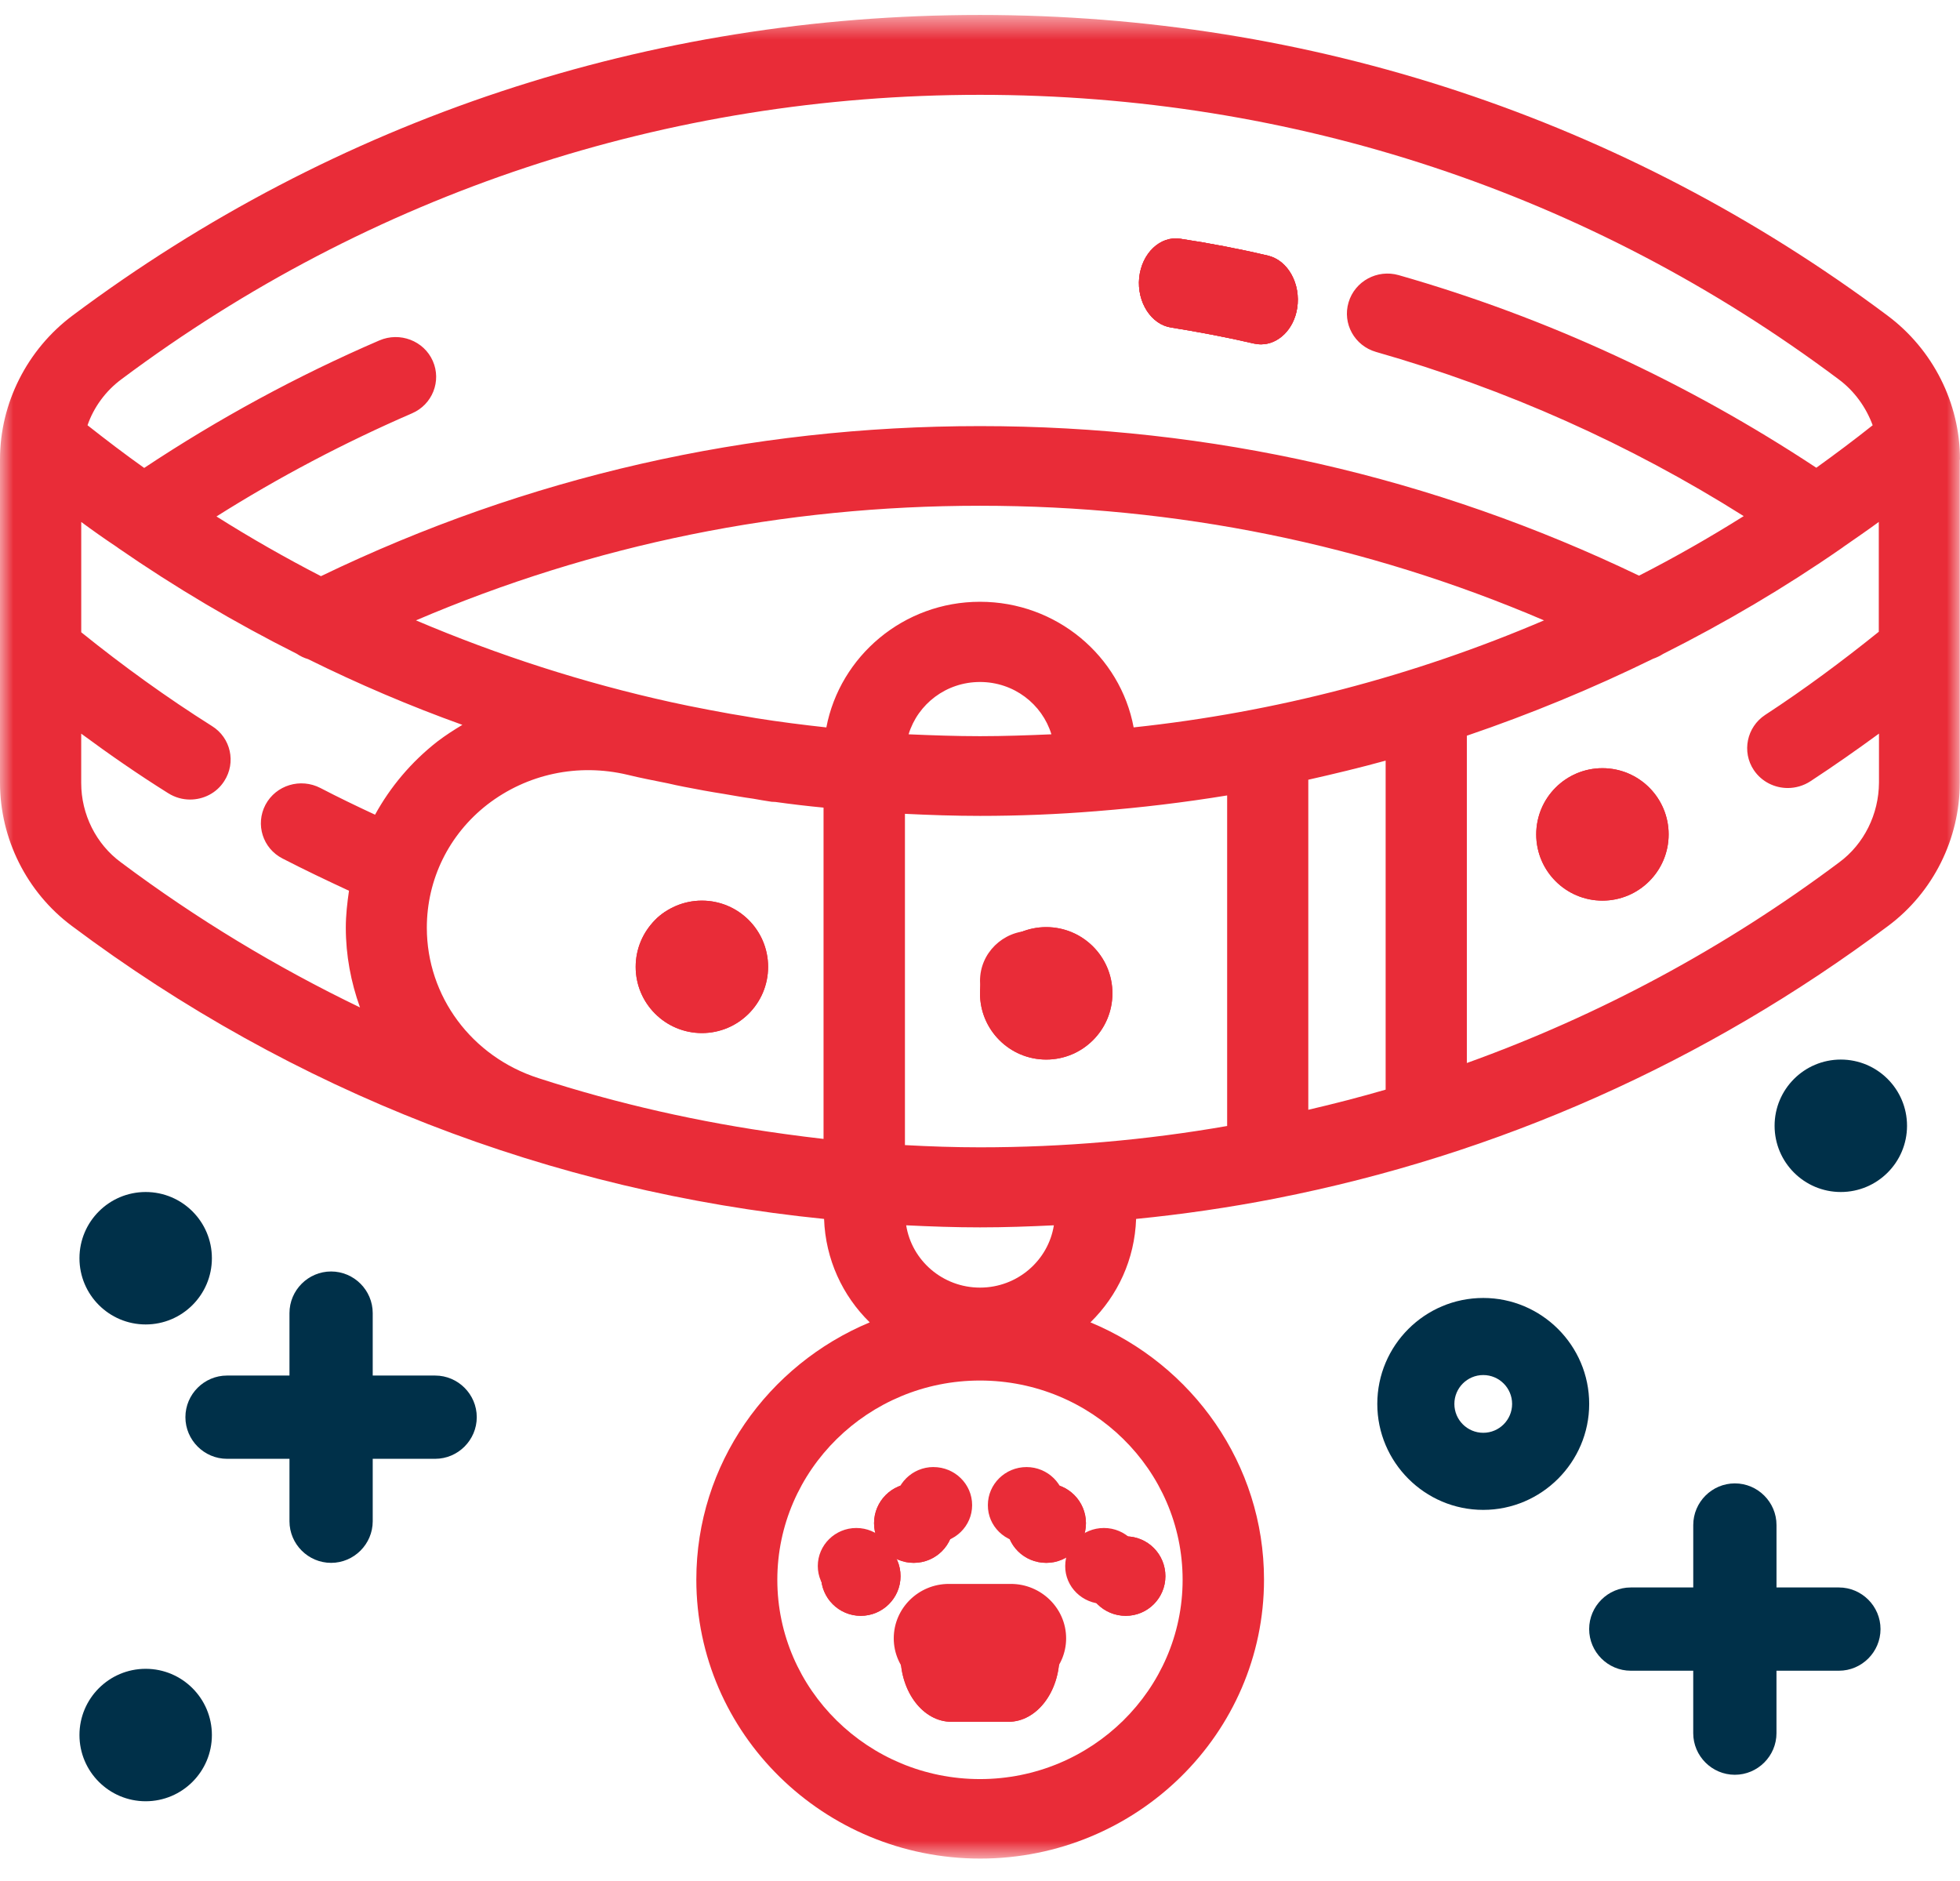 <svg xmlns="http://www.w3.org/2000/svg" xmlns:xlink="http://www.w3.org/1999/xlink" width="74" height="71" viewBox="0 0 74 71">
    <defs>
        <path id="6ax4kla6ia" d="M0 0.565L74 0.565 74 70.164 0 70.164z"/>
    </defs>
    <g fill="none" fill-rule="evenodd">
        <g>
            <path fill="#003049" d="M56 54.09c-.602 0-1.09-.488-1.09-1.09 0-.602.488-1.09 1.09-1.09.602 0 1.09.488 1.09 1.09 0 .602-.488 1.09-1.09 1.09M56 49c-2.207 0-4 1.792-4 4 0 2.2 1.793 4 4 4 2.2 0 4-1.8 4-4 0-2.208-1.8-4-4-4"/>
            <path fill="#E92C38" d="M29 36.5c0 1.38-1.12 2.5-2.5 2.5S24 37.88 24 36.5s1.12-2.5 2.5-2.5 2.5 1.12 2.5 2.5M42 37.5c0 1.38-1.12 2.5-2.5 2.5S37 38.88 37 37.5s1.12-2.5 2.5-2.5 2.5 1.12 2.5 2.5M63 31.5c0 1.38-1.12 2.5-2.5 2.5S58 32.88 58 31.5s1.12-2.5 2.5-2.5 2.5 1.12 2.5 2.5"/>
            <path fill="#003049" d="M69.5 40c1.38 0 2.5 1.12 2.5 2.5S70.88 45 69.5 45 67 43.88 67 42.5s1.12-2.5 2.5-2.5M5.5 63C6.88 63 8 64.12 8 65.5S6.88 68 5.5 68 3 66.88 3 65.5 4.12 63 5.5 63M5.5 45C6.88 45 8 46.12 8 47.5S6.88 50 5.5 50 3 48.88 3 47.5 4.12 45 5.5 45M69.429 59.929h-2.357v-2.357c0-.865-.708-1.572-1.572-1.572-.864 0-1.571.707-1.571 1.572v2.357H61.57c-.864 0-1.571.707-1.571 1.571 0 .865.707 1.572 1.571 1.572h2.358v2.357c0 .864.707 1.571 1.571 1.571s1.572-.707 1.572-1.571v-2.357h2.357c.864 0 1.571-.707 1.571-1.572 0-.864-.707-1.571-1.571-1.571M16.429 51.929h-2.357v-2.357c0-.865-.707-1.572-1.572-1.572-.864 0-1.571.707-1.571 1.572v2.357H8.57C7.708 51.929 7 52.636 7 53.5s.708 1.572 1.571 1.572h2.358v2.357c0 .863.707 1.571 1.571 1.571.865 0 1.572-.708 1.572-1.571v-2.357h2.357c.864 0 1.571-.708 1.571-1.572 0-.864-.707-1.571-1.571-1.571"/>
            <path fill="#E92C38" d="M43.01 10.488c.096-.934.797-1.591 1.552-1.475 1.11.168 2.219.38 3.304.636.761.175 1.253 1.066 1.109 1.986-.126.803-.713 1.365-1.367 1.365-.09 0-.174-.015-.264-.03-1.03-.24-2.08-.437-3.123-.605-.756-.11-1.301-.957-1.211-1.877"/>
            <g>
                <mask id="hzgq44x4gb" fill="#fff">
                    <use xlink:href="#6ax4kla6ia"/>
                </mask>
                <path fill="#E92C38" d="M60.297 30.139c-1.057 0-1.916.844-1.916 1.884s.859 1.884 1.916 1.884 1.916-.845 1.916-1.884c0-1.04-.86-1.884-1.916-1.884zm0 0c-1.057 0-1.916.844-1.916 1.884s.859 1.884 1.916 1.884 1.916-.845 1.916-1.884c0-1.04-.86-1.884-1.916-1.884zm-34.16 3.989c-1.056 0-1.915.844-1.915 1.884s.859 1.884 1.916 1.884 1.916-.845 1.916-1.884c0-1.04-.86-1.884-1.916-1.884zm12.779 1.013c-1.057 0-1.916.845-1.916 1.884 0 1.04.859 1.884 1.916 1.884s1.916-.844 1.916-1.884-.859-1.884-1.916-1.884zm21.38-5.002c-1.056 0-1.915.844-1.915 1.884s.859 1.884 1.916 1.884 1.916-.845 1.916-1.884c0-1.04-.86-1.884-1.916-1.884zm0 0c-1.056 0-1.915.844-1.915 1.884s.859 1.884 1.916 1.884 1.916-.845 1.916-1.884c0-1.04-.86-1.884-1.916-1.884zm-21.38 5.002c-1.057 0-1.916.845-1.916 1.884 0 1.04.859 1.884 1.916 1.884s1.916-.844 1.916-1.884-.859-1.884-1.916-1.884zm-12.778-1.013c-1.057 0-1.916.844-1.916 1.884s.859 1.884 1.916 1.884 1.916-.845 1.916-1.884c0-1.04-.86-1.884-1.916-1.884zm0 0c-1.057 0-1.916.844-1.916 1.884s.859 1.884 1.916 1.884 1.916-.845 1.916-1.884c0-1.04-.86-1.884-1.916-1.884zm12.778 1.013c-1.057 0-1.916.845-1.916 1.884 0 1.04.859 1.884 1.916 1.884s1.916-.844 1.916-1.884-.859-1.884-1.916-1.884zm21.38-5.002c-1.056 0-1.915.844-1.915 1.884s.859 1.884 1.916 1.884 1.916-.845 1.916-1.884c0-1.04-.86-1.884-1.916-1.884zm0 0c-1.056 0-1.915.844-1.915 1.884s.859 1.884 1.916 1.884 1.916-.845 1.916-1.884c0-1.04-.86-1.884-1.916-1.884zm-21.38 5.002c-1.057 0-1.916.845-1.916 1.884 0 1.04.859 1.884 1.916 1.884s1.916-.844 1.916-1.884-.859-1.884-1.916-1.884zm-12.778-1.013c-1.057 0-1.916.844-1.916 1.884s.859 1.884 1.916 1.884 1.916-.845 1.916-1.884c0-1.04-.86-1.884-1.916-1.884zm0 0c-1.057 0-1.916.844-1.916 1.884s.859 1.884 1.916 1.884 1.916-.845 1.916-1.884c0-1.04-.86-1.884-1.916-1.884zm6.19 23.556c-.799 0-1.453.644-1.453 1.436 0 .786.654 1.43 1.454 1.43.806 0 1.46-.644 1.46-1.43 0-.792-.654-1.436-1.46-1.436zm2.914-2.3c-.799 0-1.453.644-1.453 1.436 0 .793.654 1.43 1.453 1.43.807 0 1.46-.637 1.46-1.43 0-.792-.653-1.436-1.46-1.436zm2.92 4.411h-2.338c-1.15 0-2.081.923-2.081 2.054 0 1.13.931 2.047 2.08 2.047h2.34c1.15 0 2.088-.916 2.088-2.047 0-1.131-.939-2.054-2.088-2.054zm.595-4.41c-.806 0-1.46.643-1.46 1.435-.006.793.648 1.43 1.46 1.43.8 0 1.454-.637 1.454-1.43 0-.792-.654-1.436-1.454-1.436zm.159-20.244c-1.057 0-1.916.845-1.916 1.884 0 1.04.859 1.884 1.916 1.884s1.916-.844 1.916-1.884-.859-1.884-1.916-1.884zm2.762 22.543c-.806 0-1.46.644-1.46 1.436-.007.786.647 1.43 1.46 1.43.806 0 1.453-.644 1.453-1.43 0-.792-.647-1.436-1.453-1.436zm18.619-27.545c-1.057 0-1.916.844-1.916 1.884s.859 1.884 1.916 1.884 1.916-.845 1.916-1.884c0-1.04-.86-1.884-1.916-1.884zm0 0c-1.057 0-1.916.844-1.916 1.884s.859 1.884 1.916 1.884 1.916-.845 1.916-1.884c0-1.04-.86-1.884-1.916-1.884zM38.916 35.14c-1.057 0-1.916.845-1.916 1.884 0 1.04.859 1.884 1.916 1.884s1.916-.844 1.916-1.884-.859-1.884-1.916-1.884zm2.762 22.543c-.806 0-1.46.644-1.46 1.436-.007.786.647 1.43 1.46 1.43.806 0 1.453-.644 1.453-1.43 0-.792-.647-1.436-1.453-1.436zm-2.92-2.3c-.807 0-1.46.644-1.46 1.436-.007.793.647 1.43 1.46 1.43.799 0 1.453-.637 1.453-1.43 0-.792-.654-1.436-1.454-1.436zm-.595 4.411h-2.34c-1.149 0-2.08.923-2.08 2.054 0 1.13.931 2.047 2.08 2.047h2.34c1.15 0 2.088-.916 2.088-2.047 0-1.131-.939-2.054-2.088-2.054zm-2.92-4.41c-.8 0-1.454.643-1.454 1.435 0 .793.654 1.43 1.453 1.43.807 0 1.46-.637 1.46-1.43 0-.792-.653-1.436-1.46-1.436zm-2.914 2.299c-.8 0-1.454.644-1.454 1.436 0 .786.654 1.43 1.454 1.43.806 0 1.46-.644 1.46-1.43 0-.792-.654-1.436-1.46-1.436zm-6.191-23.556c-1.057 0-1.916.844-1.916 1.884s.859 1.884 1.916 1.884 1.916-.845 1.916-1.884c0-1.04-.86-1.884-1.916-1.884zm0 0c-1.057 0-1.916.844-1.916 1.884s.859 1.884 1.916 1.884 1.916-.845 1.916-1.884c0-1.04-.86-1.884-1.916-1.884zm6.19 23.556c-.799 0-1.453.644-1.453 1.436 0 .786.654 1.43 1.454 1.43.806 0 1.46-.644 1.46-1.43 0-.792-.654-1.436-1.46-1.436zm2.914.566c.807 0 1.46-.637 1.46-1.43 0-.792-.653-1.436-1.46-1.436-.799 0-1.453.644-1.453 1.436 0 .793.654 1.43 1.453 1.43zm2.92 1.545h-2.338c-1.15 0-2.081.923-2.081 2.054 0 1.13.931 2.047 2.08 2.047h2.34c1.15 0 2.088-.916 2.088-2.047 0-1.131-.939-2.054-2.088-2.054zm.595-1.545c.8 0 1.454-.637 1.454-1.43 0-.792-.654-1.436-1.454-1.436-.806 0-1.46.644-1.46 1.436-.006.793.648 1.43 1.46 1.43zm.159-23.109c-1.057 0-1.916.845-1.916 1.884 0 1.04.859 1.884 1.916 1.884s1.916-.844 1.916-1.884-.859-1.884-1.916-1.884zm2.762 25.409c.806 0 1.453-.644 1.453-1.43 0-.792-.647-1.436-1.453-1.436s-1.46.644-1.46 1.436c-.007.786.647 1.43 1.46 1.43zm18.619-30.411c-1.057 0-1.916.844-1.916 1.884s.859 1.884 1.916 1.884 1.916-.845 1.916-1.884c0-1.04-.86-1.884-1.916-1.884zm10.644-.592c-.007 1.196-.568 2.32-1.5 3.008-4.34 3.249-9.072 5.782-14.06 7.576V27.774c2.405-.819 4.75-1.787 7.03-2.904.132-.046.258-.105.377-.182 2.339-1.176 4.592-2.501 6.746-3.996.026-.02.059-.039.079-.058.45-.312.885-.61 1.321-.93v4.146c-1.38 1.11-2.814 2.176-4.288 3.138-.7.46-.892 1.396-.43 2.085.298.442.787.676 1.283.676.29 0 .594-.085.852-.254.872-.571 1.738-1.176 2.59-1.8v1.852zm-18.626 11.59c-.964.28-1.942.533-2.92.76v-12.46c.978-.221 1.956-.455 2.92-.721v12.422zm-9.514-13.675c-.502-2.697-2.914-4.743-5.801-4.743s-5.286 2.053-5.801 4.743c-.892-.098-1.77-.208-2.656-.35-.317-.06-.641-.105-.965-.163-.535-.098-1.07-.195-1.605-.306-.218-.045-.43-.091-.641-.136-3.304-.728-6.522-1.767-9.627-3.086 6.713-2.872 13.862-4.327 21.295-4.327 7.433 0 14.582 1.455 21.295 4.327-4.923 2.105-10.142 3.47-15.494 4.04zm-8.497.26c.35-1.144 1.42-1.975 2.696-1.975 1.275 0 2.345.831 2.696 1.975-.892.039-1.797.071-2.696.071-.899 0-1.804-.032-2.696-.071zM46.33 42.508c-3.052.533-6.17.805-9.33.805-.95 0-1.895-.032-2.834-.084V30.723c.939.046 1.89.078 2.835.078 1.454 0 2.907-.058 4.354-.175h.013c.027 0 .047-.007.073-.007 1.639-.13 3.27-.325 4.89-.59v12.48zm-12.117 3.749c.925.045 1.85.078 2.788.078.938 0 1.863-.033 2.788-.078-.211 1.331-1.38 2.352-2.788 2.352-1.407 0-2.577-1.02-2.788-2.352zM44.65 59.64c0 4.145-3.436 7.523-7.651 7.523s-7.651-3.378-7.651-7.523 3.436-7.523 7.65-7.523c4.216 0 7.652 3.365 7.652 7.523zM31.093 42.996c-.495-.059-.99-.117-1.493-.189-.013 0-.026-.006-.04-.006-3.138-.43-6.243-1.13-9.23-2.099-2.524-.812-4.215-3.092-4.215-5.678 0-1.826.832-3.521 2.286-4.652 1.5-1.156 3.422-1.565 5.286-1.124.502.124 1.017.221 1.532.325.199.046.403.091.608.13.496.097.991.189 1.493.267.377.065.74.13 1.117.182.231.039.463.084.694.116.04.007.099 0 .145.007.601.084 1.21.156 1.817.214v12.507zM14.16 30.756c-.7-.325-1.387-.656-2.061-1.007-.754-.39-1.679-.111-2.075.63-.39.74-.106 1.65.647 2.033.82.423 1.665.825 2.505 1.215-.066.455-.12.923-.12 1.39 0 1.047.192 2.06.536 3.015-3.152-1.52-6.171-3.34-9.026-5.477-.938-.688-1.5-1.812-1.5-2.995v-1.864c1.064.786 2.161 1.546 3.284 2.248.258.162.542.24.826.24.502 0 .998-.24 1.289-.695.456-.702.25-1.638-.463-2.08-1.711-1.078-3.363-2.273-4.935-3.54v-4.164c.43.318.872.63 1.321.929.027.02.06.039.08.058 2.153 1.488 4.406 2.82 6.739 3.99.132.09.27.155.423.2 1.89.936 3.838 1.768 5.827 2.482-.324.195-.64.397-.945.63-.99.774-1.777 1.716-2.352 2.762zM4.592 14.312C13.98 7.296 25.186 3.58 37 3.58s23.02 3.703 32.408 10.732c.601.442 1.044 1.06 1.295 1.742-.694.552-1.407 1.085-2.128 1.604-4.862-3.21-10.148-5.665-15.764-7.27-.813-.233-1.659.228-1.896 1.027-.238.8.224 1.637 1.037 1.871 4.916 1.403 9.574 3.482 13.882 6.198-1.282.805-2.604 1.56-3.952 2.248C54.1 17.996 45.742 16.086 37 16.086c-8.741 0-17.1 1.91-24.883 5.665-1.347-.695-2.669-1.449-3.944-2.254 2.359-1.488 4.83-2.787 7.38-3.892.773-.331 1.123-1.221.786-1.981-.337-.76-1.242-1.105-2.015-.773-3.092 1.332-6.072 2.95-8.88 4.814-.733-.52-1.44-1.06-2.14-1.611.237-.683.687-1.3 1.288-1.742zm66.673-2.397C61.334 4.49 49.487.565 37 .565c-12.488 0-24.334 3.924-34.265 11.35C1.024 13.195 0 15.222 0 17.34V29.547c0 2.118 1.01 4.139 2.709 5.406 8.351 6.256 18.077 10.024 28.404 11.063.053 1.527.7 2.905 1.724 3.905-3.845 1.605-6.547 5.353-6.547 9.712 0 5.809 4.81 10.531 10.717 10.531 5.913 0 10.716-4.722 10.716-10.531 0-4.36-2.702-8.114-6.554-9.712 1.03-1.008 1.672-2.378 1.725-3.905 1.764-.175 3.508-.429 5.239-.766.02-.007.04-.007.06-.013C56.536 43.6 64.38 40.124 71.29 34.953c1.698-1.267 2.702-3.288 2.702-5.406V17.366c.007-.013.007-.02.007-.026 0-2.118-1.018-4.145-2.735-5.425zM26.138 34.128c-1.057 0-1.916.844-1.916 1.884s.859 1.884 1.916 1.884 1.916-.845 1.916-1.884c0-1.04-.86-1.884-1.916-1.884zm6.19 23.556c-.799 0-1.453.644-1.453 1.436 0 .786.654 1.43 1.454 1.43.806 0 1.46-.644 1.46-1.43 0-.792-.654-1.436-1.46-1.436zm2.914.566c.807 0 1.46-.637 1.46-1.43 0-.792-.653-1.436-1.46-1.436-.799 0-1.453.644-1.453 1.436 0 .793.654 1.43 1.453 1.43zm2.92 1.545h-2.338c-1.15 0-2.081.923-2.081 2.054 0 1.13.931 2.047 2.08 2.047h2.34c1.15 0 2.088-.916 2.088-2.047 0-1.131-.939-2.054-2.088-2.054zm.595-1.545c.8 0 1.454-.637 1.454-1.43 0-.792-.654-1.436-1.454-1.436-.806 0-1.46.644-1.46 1.436-.006.793.648 1.43 1.46 1.43zm2.92-.566c-.805 0-1.46.644-1.46 1.436-.006.786.648 1.43 1.46 1.43.807 0 1.454-.644 1.454-1.43 0-.792-.647-1.436-1.453-1.436zm-2.761-22.543c-1.057 0-1.916.845-1.916 1.884 0 1.04.859 1.884 1.916 1.884s1.916-.844 1.916-1.884-.859-1.884-1.916-1.884zm21.38-5.002c-1.056 0-1.915.844-1.915 1.884s.859 1.884 1.916 1.884 1.916-.845 1.916-1.884c0-1.04-.86-1.884-1.916-1.884zm0 0c-1.056 0-1.915.844-1.915 1.884s.859 1.884 1.916 1.884 1.916-.845 1.916-1.884c0-1.04-.86-1.884-1.916-1.884zM41.679 57.684c-.806 0-1.46.644-1.46 1.436-.007.786.647 1.43 1.46 1.43.806 0 1.453-.644 1.453-1.43 0-.792-.647-1.436-1.453-1.436zm-2.762-22.543c-1.057 0-1.916.845-1.916 1.884 0 1.04.859 1.884 1.916 1.884s1.916-.844 1.916-1.884-.859-1.884-1.916-1.884zm-.159 20.243c-.806 0-1.46.644-1.46 1.436-.006.793.648 1.43 1.46 1.43.8 0 1.454-.637 1.454-1.43 0-.792-.654-1.436-1.454-1.436zm-.594 4.411h-2.34c-1.149 0-2.08.923-2.08 2.054 0 1.13.931 2.047 2.08 2.047h2.34c1.15 0 2.088-.916 2.088-2.047 0-1.131-.939-2.054-2.088-2.054zm-2.92-4.41c-.8 0-1.454.643-1.454 1.435 0 .793.654 1.43 1.453 1.43.807 0 1.46-.637 1.46-1.43 0-.792-.653-1.436-1.46-1.436zm-2.914 2.299c-.8 0-1.454.644-1.454 1.436 0 .786.654 1.43 1.454 1.43.806 0 1.46-.644 1.46-1.43 0-.792-.654-1.436-1.46-1.436zm-6.191-23.556c-1.057 0-1.916.844-1.916 1.884s.859 1.884 1.916 1.884 1.916-.845 1.916-1.884c0-1.04-.86-1.884-1.916-1.884zm0 0c-1.057 0-1.916.844-1.916 1.884s.859 1.884 1.916 1.884 1.916-.845 1.916-1.884c0-1.04-.86-1.884-1.916-1.884zm6.19 23.556c-.799 0-1.453.644-1.453 1.436 0 .786.654 1.43 1.454 1.43.806 0 1.46-.644 1.46-1.43 0-.792-.654-1.436-1.46-1.436zm2.914-2.3c-.799 0-1.453.644-1.453 1.436 0 .793.654 1.43 1.453 1.43.807 0 1.46-.637 1.46-1.43 0-.792-.653-1.436-1.46-1.436zm2.92 4.411h-2.338c-1.15 0-2.081.923-2.081 2.054 0 1.13.931 2.047 2.08 2.047h2.34c1.15 0 2.088-.916 2.088-2.047 0-1.131-.939-2.054-2.088-2.054zm.595-4.41c-.806 0-1.46.643-1.46 1.435-.006.793.648 1.43 1.46 1.43.8 0 1.454-.637 1.454-1.43 0-.792-.654-1.436-1.454-1.436zm2.92 2.299c-.805 0-1.46.644-1.46 1.436-.006.786.648 1.43 1.46 1.43.807 0 1.454-.644 1.454-1.43 0-.792-.647-1.436-1.453-1.436zm-2.761-22.543c-1.057 0-1.916.845-1.916 1.884 0 1.04.859 1.884 1.916 1.884s1.916-.844 1.916-1.884-.859-1.884-1.916-1.884zm21.38-5.002c-1.056 0-1.915.844-1.915 1.884s.859 1.884 1.916 1.884 1.916-.845 1.916-1.884c0-1.04-.86-1.884-1.916-1.884zm0 0c-1.056 0-1.915.844-1.915 1.884s.859 1.884 1.916 1.884 1.916-.845 1.916-1.884c0-1.04-.86-1.884-1.916-1.884zM41.679 57.684c-.806 0-1.46.644-1.46 1.436-.007.786.647 1.43 1.46 1.43.806 0 1.453-.644 1.453-1.43 0-.792-.647-1.436-1.453-1.436zm-2.762-22.543c-1.057 0-1.916.845-1.916 1.884 0 1.04.859 1.884 1.916 1.884s1.916-.844 1.916-1.884-.859-1.884-1.916-1.884zm-.159 20.243c-.806 0-1.46.644-1.46 1.436-.006.793.648 1.43 1.46 1.43.8 0 1.454-.637 1.454-1.43 0-.792-.654-1.436-1.454-1.436zm-.594 4.411h-2.34c-1.149 0-2.08.923-2.08 2.054 0 1.13.931 2.047 2.08 2.047h2.34c1.15 0 2.088-.916 2.088-2.047 0-1.131-.939-2.054-2.088-2.054zm-2.92-4.41c-.8 0-1.454.643-1.454 1.435 0 .793.654 1.43 1.453 1.43.807 0 1.46-.637 1.46-1.43 0-.792-.653-1.436-1.46-1.436zm-2.914 2.299c-.8 0-1.454.644-1.454 1.436 0 .786.654 1.43 1.454 1.43.806 0 1.46-.644 1.46-1.43 0-.792-.654-1.436-1.46-1.436zm-6.191-23.556c-1.057 0-1.916.844-1.916 1.884s.859 1.884 1.916 1.884 1.916-.845 1.916-1.884c0-1.04-.86-1.884-1.916-1.884zm0 0c-1.057 0-1.916.844-1.916 1.884s.859 1.884 1.916 1.884 1.916-.845 1.916-1.884c0-1.04-.86-1.884-1.916-1.884zm12.778 1.013c-1.057 0-1.916.845-1.916 1.884 0 1.04.859 1.884 1.916 1.884s1.916-.844 1.916-1.884-.859-1.884-1.916-1.884zm21.38-5.002c-1.056 0-1.915.844-1.915 1.884s.859 1.884 1.916 1.884 1.916-.845 1.916-1.884c0-1.04-.86-1.884-1.916-1.884zm0 0c-1.056 0-1.915.844-1.915 1.884s.859 1.884 1.916 1.884 1.916-.845 1.916-1.884c0-1.04-.86-1.884-1.916-1.884zm-21.38 5.002c-1.057 0-1.916.845-1.916 1.884 0 1.04.859 1.884 1.916 1.884s1.916-.844 1.916-1.884-.859-1.884-1.916-1.884zm-12.778-1.013c-1.057 0-1.916.844-1.916 1.884s.859 1.884 1.916 1.884 1.916-.845 1.916-1.884c0-1.04-.86-1.884-1.916-1.884zm12.778 1.013c-1.057 0-1.916.845-1.916 1.884 0 1.04.859 1.884 1.916 1.884s1.916-.844 1.916-1.884-.859-1.884-1.916-1.884zm21.38-5.002c-1.056 0-1.915.844-1.915 1.884s.859 1.884 1.916 1.884 1.916-.845 1.916-1.884c0-1.04-.86-1.884-1.916-1.884zm0 0c-1.056 0-1.915.844-1.915 1.884s.859 1.884 1.916 1.884 1.916-.845 1.916-1.884c0-1.04-.86-1.884-1.916-1.884zm-21.38 5.002c-1.057 0-1.916.845-1.916 1.884 0 1.04.859 1.884 1.916 1.884s1.916-.844 1.916-1.884-.859-1.884-1.916-1.884zm21.38-5.002c-1.056 0-1.915.844-1.915 1.884s.859 1.884 1.916 1.884 1.916-.845 1.916-1.884c0-1.04-.86-1.884-1.916-1.884zm0 0c-1.056 0-1.915.844-1.915 1.884s.859 1.884 1.916 1.884 1.916-.845 1.916-1.884c0-1.04-.86-1.884-1.916-1.884z" mask="url(#hzgq44x4gb)"/>
            </g>
            <path fill="#E92C38" d="M48.975 11.635c-.126.803-.713 1.365-1.367 1.365-.09 0-.174-.015-.264-.03-1.03-.24-2.08-.437-3.123-.605-.756-.11-1.301-.957-1.211-1.877.096-.934.797-1.591 1.552-1.475 1.11.168 2.219.38 3.304.636.761.175 1.253 1.066 1.109 1.986M42 37.5c0 1.38-1.12 2.5-2.5 2.5S37 38.88 37 37.5s1.12-2.5 2.5-2.5 2.5 1.12 2.5 2.5M29 36.5c0 1.38-1.12 2.5-2.5 2.5S24 37.88 24 36.5s1.12-2.5 2.5-2.5 2.5 1.12 2.5 2.5M34 59.503c0 .824-.673 1.497-1.503 1.497-.824 0-1.497-.673-1.497-1.497 0-.83.673-1.503 1.497-1.503.83 0 1.503.673 1.503 1.503"/>
            <path fill="#E92C38" d="M33 57.503c0-.83.673-1.503 1.497-1.503.83 0 1.503.673 1.503 1.503 0 .831-.673 1.497-1.503 1.497-.824 0-1.497-.666-1.497-1.497M40 62.504C40 63.883 39.135 65 38.075 65H35.92C34.859 65 34 63.883 34 62.504S34.859 60 35.919 60h2.156C39.135 60 40 61.125 40 62.504M38 57.503c0-.83.674-1.503 1.503-1.503.824 0 1.497.673 1.497 1.503 0 .831-.673 1.497-1.497 1.497-.836 0-1.51-.666-1.503-1.497M44 59.503c0 .824-.667 1.497-1.497 1.497-.836 0-1.51-.673-1.503-1.497 0-.83.674-1.503 1.503-1.503.83 0 1.497.673 1.497 1.503M63 31.5c0 1.38-1.12 2.5-2.5 2.5S58 32.88 58 31.5s1.12-2.5 2.5-2.5 2.5 1.12 2.5 2.5M48.975 11.635c-.126.803-.713 1.365-1.367 1.365-.09 0-.174-.015-.264-.03-1.03-.24-2.08-.437-3.123-.605-.756-.11-1.301-.957-1.211-1.877.096-.934.797-1.591 1.552-1.475 1.11.168 2.219.38 3.304.636.761.175 1.253 1.066 1.109 1.986"/>
            <path fill="#E92C38" d="M36 57.503c0 .831-.673 1.497-1.503 1.497-.824 0-1.497-.666-1.497-1.497 0-.83.673-1.503 1.497-1.503.83 0 1.503.673 1.503 1.503"/>
            <path fill="#E92C38" d="M34 59.503c0 .824-.673 1.497-1.503 1.497-.824 0-1.497-.673-1.497-1.497 0-.83.673-1.503 1.497-1.503.83 0 1.503.673 1.503 1.503M41 57.503c0 .831-.673 1.497-1.497 1.497-.836 0-1.51-.666-1.503-1.497 0-.83.674-1.503 1.503-1.503.824 0 1.497.673 1.497 1.503M44 59.503c0 .824-.667 1.497-1.497 1.497-.836 0-1.51-.673-1.503-1.497 0-.83.674-1.503 1.503-1.503.83 0 1.497.673 1.497 1.503M40 62.504C40 63.883 39.135 65 38.075 65H35.92C34.859 65 34 63.883 34 62.504S34.859 60 35.919 60h2.156C39.135 60 40 61.125 40 62.504"/>
        </g>
    </g>
</svg>
